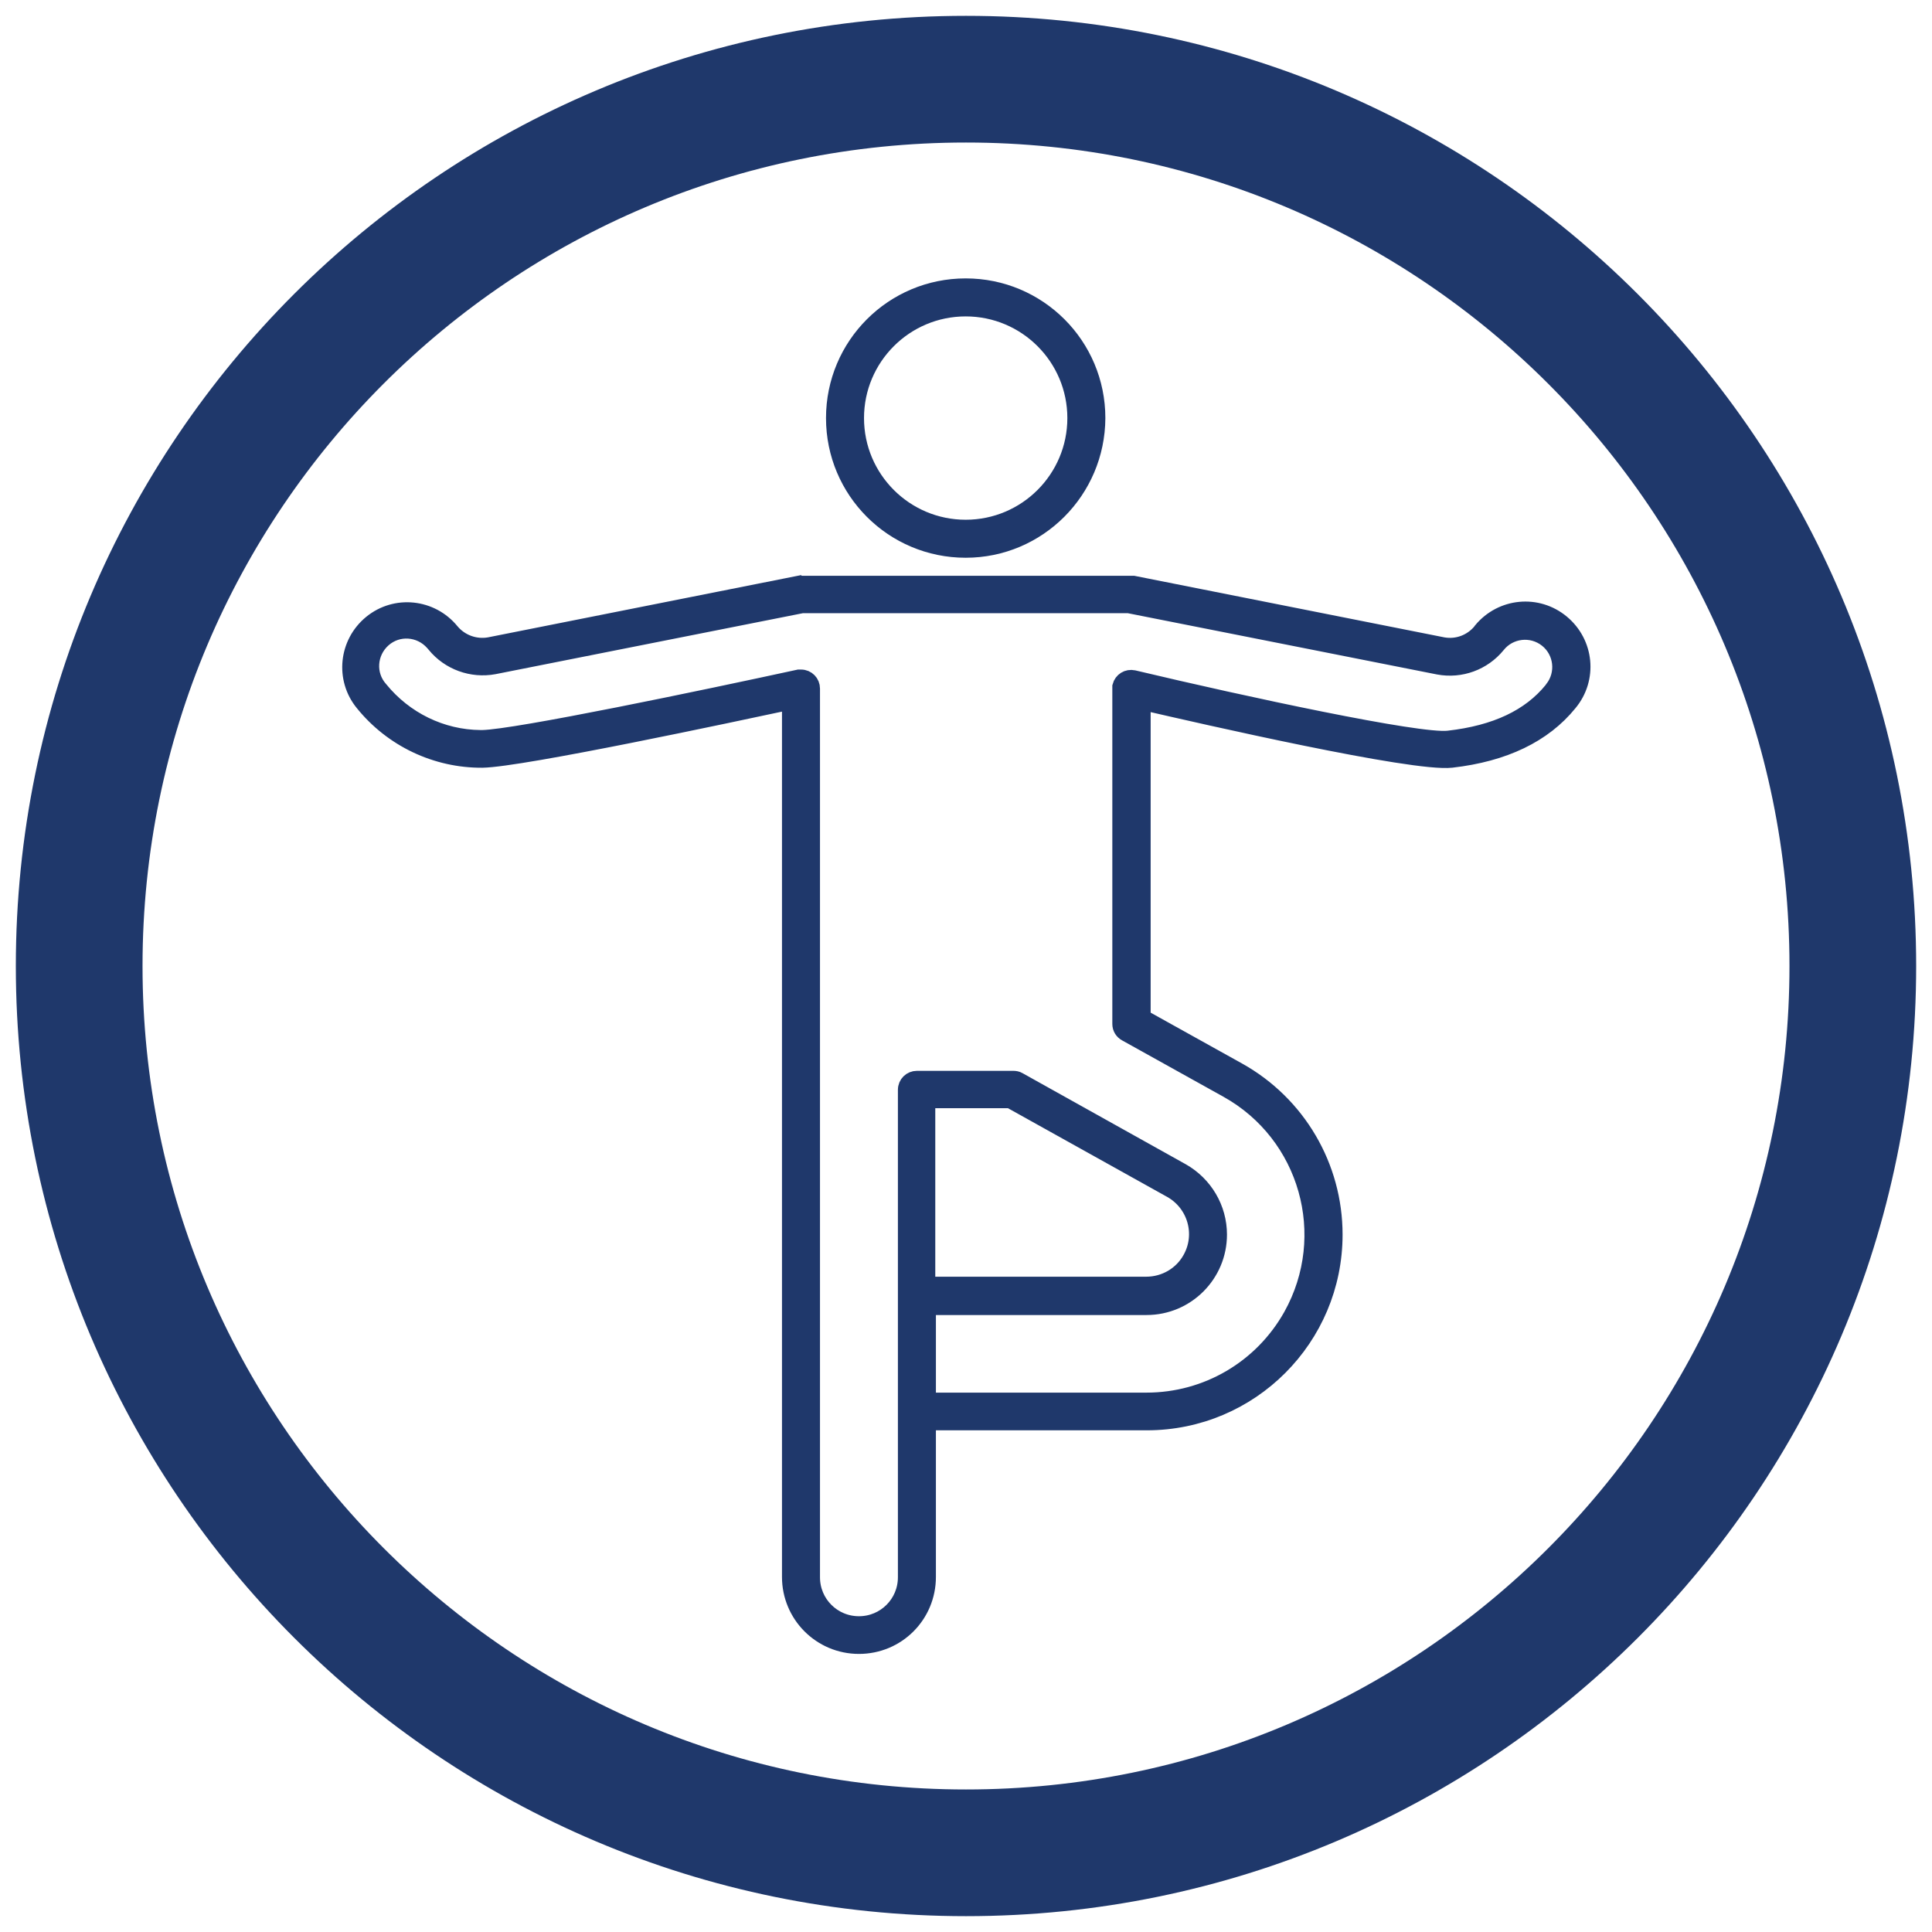 <svg viewBox="0 0 61 61" xmlns="http://www.w3.org/2000/svg" data-name="Layer 1" id="Layer_1">
  <defs>
    <style>
      .cls-1 {
        fill: none;
        stroke-width: 4px;
      }

      .cls-1, .cls-2 {
        stroke: #1f386b;
      }

      .cls-2 {
        fill: #1f386b;
        stroke-miterlimit: 10;
        stroke-width: .5px;
      }
    </style>
  </defs>
  <path d="M30.5,2.5h0c15.46,0,28,12.54,28,28h0c0,15.46-12.54,28-28,28h0c-15.46,0-28-12.54-28-28h0c0-15.47,12.53-28,28-28Z" class="cls-1"></path>
  <g>
    <path d="M34.65,13.2c0-2.3-1.86-4.16-4.16-4.16s-4.16,1.86-4.16,4.16,1.86,4.16,4.16,4.16c2.29,0,4.15-1.86,4.16-4.16ZM27.03,13.2c0-1.91,1.55-3.46,3.46-3.46s3.46,1.55,3.46,3.46-1.55,3.46-3.46,3.46c-1.91,0-3.46-1.55-3.46-3.46h0Z" class="cls-2"></path>
    <path d="M25.21,18.43l-9.76,1.94c-.45.08-.91-.09-1.2-.44-.63-.77-1.76-.89-2.53-.26-.77.63-.89,1.76-.26,2.53h0c.92,1.14,2.31,1.8,3.77,1.79,1.25-.02,7.93-1.45,9.71-1.83v27.63c0,1.2.97,2.18,2.18,2.18s2.18-.97,2.18-2.18v-4.88h6.91c3.28,0,5.93-2.66,5.93-5.93,0-2.15-1.16-4.13-3.04-5.18l-3.02-1.68v-9.95c1.9.44,8.54,1.96,9.75,1.82,1.66-.19,2.91-.79,3.72-1.79.64-.77.53-1.9-.24-2.54-.77-.64-1.9-.53-2.54.24,0,0-.01.02-.02.03-.29.35-.74.52-1.19.44l-9.77-1.94s-.04,0-.07,0h-10.44s-.05,0-.07,0h0ZM35.68,19.12l9.74,1.93c.7.13,1.41-.13,1.86-.68.38-.48,1.08-.56,1.56-.18.48.38.56,1.08.18,1.56,0,0-.01.02-.02.03-.7.86-1.77,1.37-3.27,1.54-.92.11-6.45-1.08-9.94-1.91-.19-.04-.37.07-.42.26,0,.03,0,.05,0,.08v10.58c0,.13.07.24.18.3l3.2,1.78c2.53,1.41,3.43,4.6,2.02,7.13-.93,1.66-2.67,2.68-4.57,2.68h-6.9v-2.95h6.9c1.27,0,2.29-1.03,2.29-2.29,0-.83-.45-1.59-1.17-2l-5.16-2.88c-.05-.03-.11-.04-.17-.04h-3.04c-.19,0-.35.15-.35.35v15.39c0,.82-.66,1.48-1.48,1.48-.82,0-1.48-.66-1.48-1.48v-28.06c0-.19-.15-.35-.35-.35-.02,0-.05,0-.07,0-2.99.65-8.92,1.89-9.99,1.91h-.06c-1.23-.01-2.39-.58-3.17-1.54-.41-.46-.36-1.16.1-1.57.46-.41,1.16-.36,1.57.1.02.02.04.05.06.07.45.55,1.17.81,1.87.68l9.73-1.93h10.37ZM29.28,40.57v-5.83h2.61l5.08,2.83c.77.43,1.05,1.4.62,2.17-.28.51-.82.82-1.4.82h-6.91Z" class="cls-2"></path>
  </g>
</svg>
